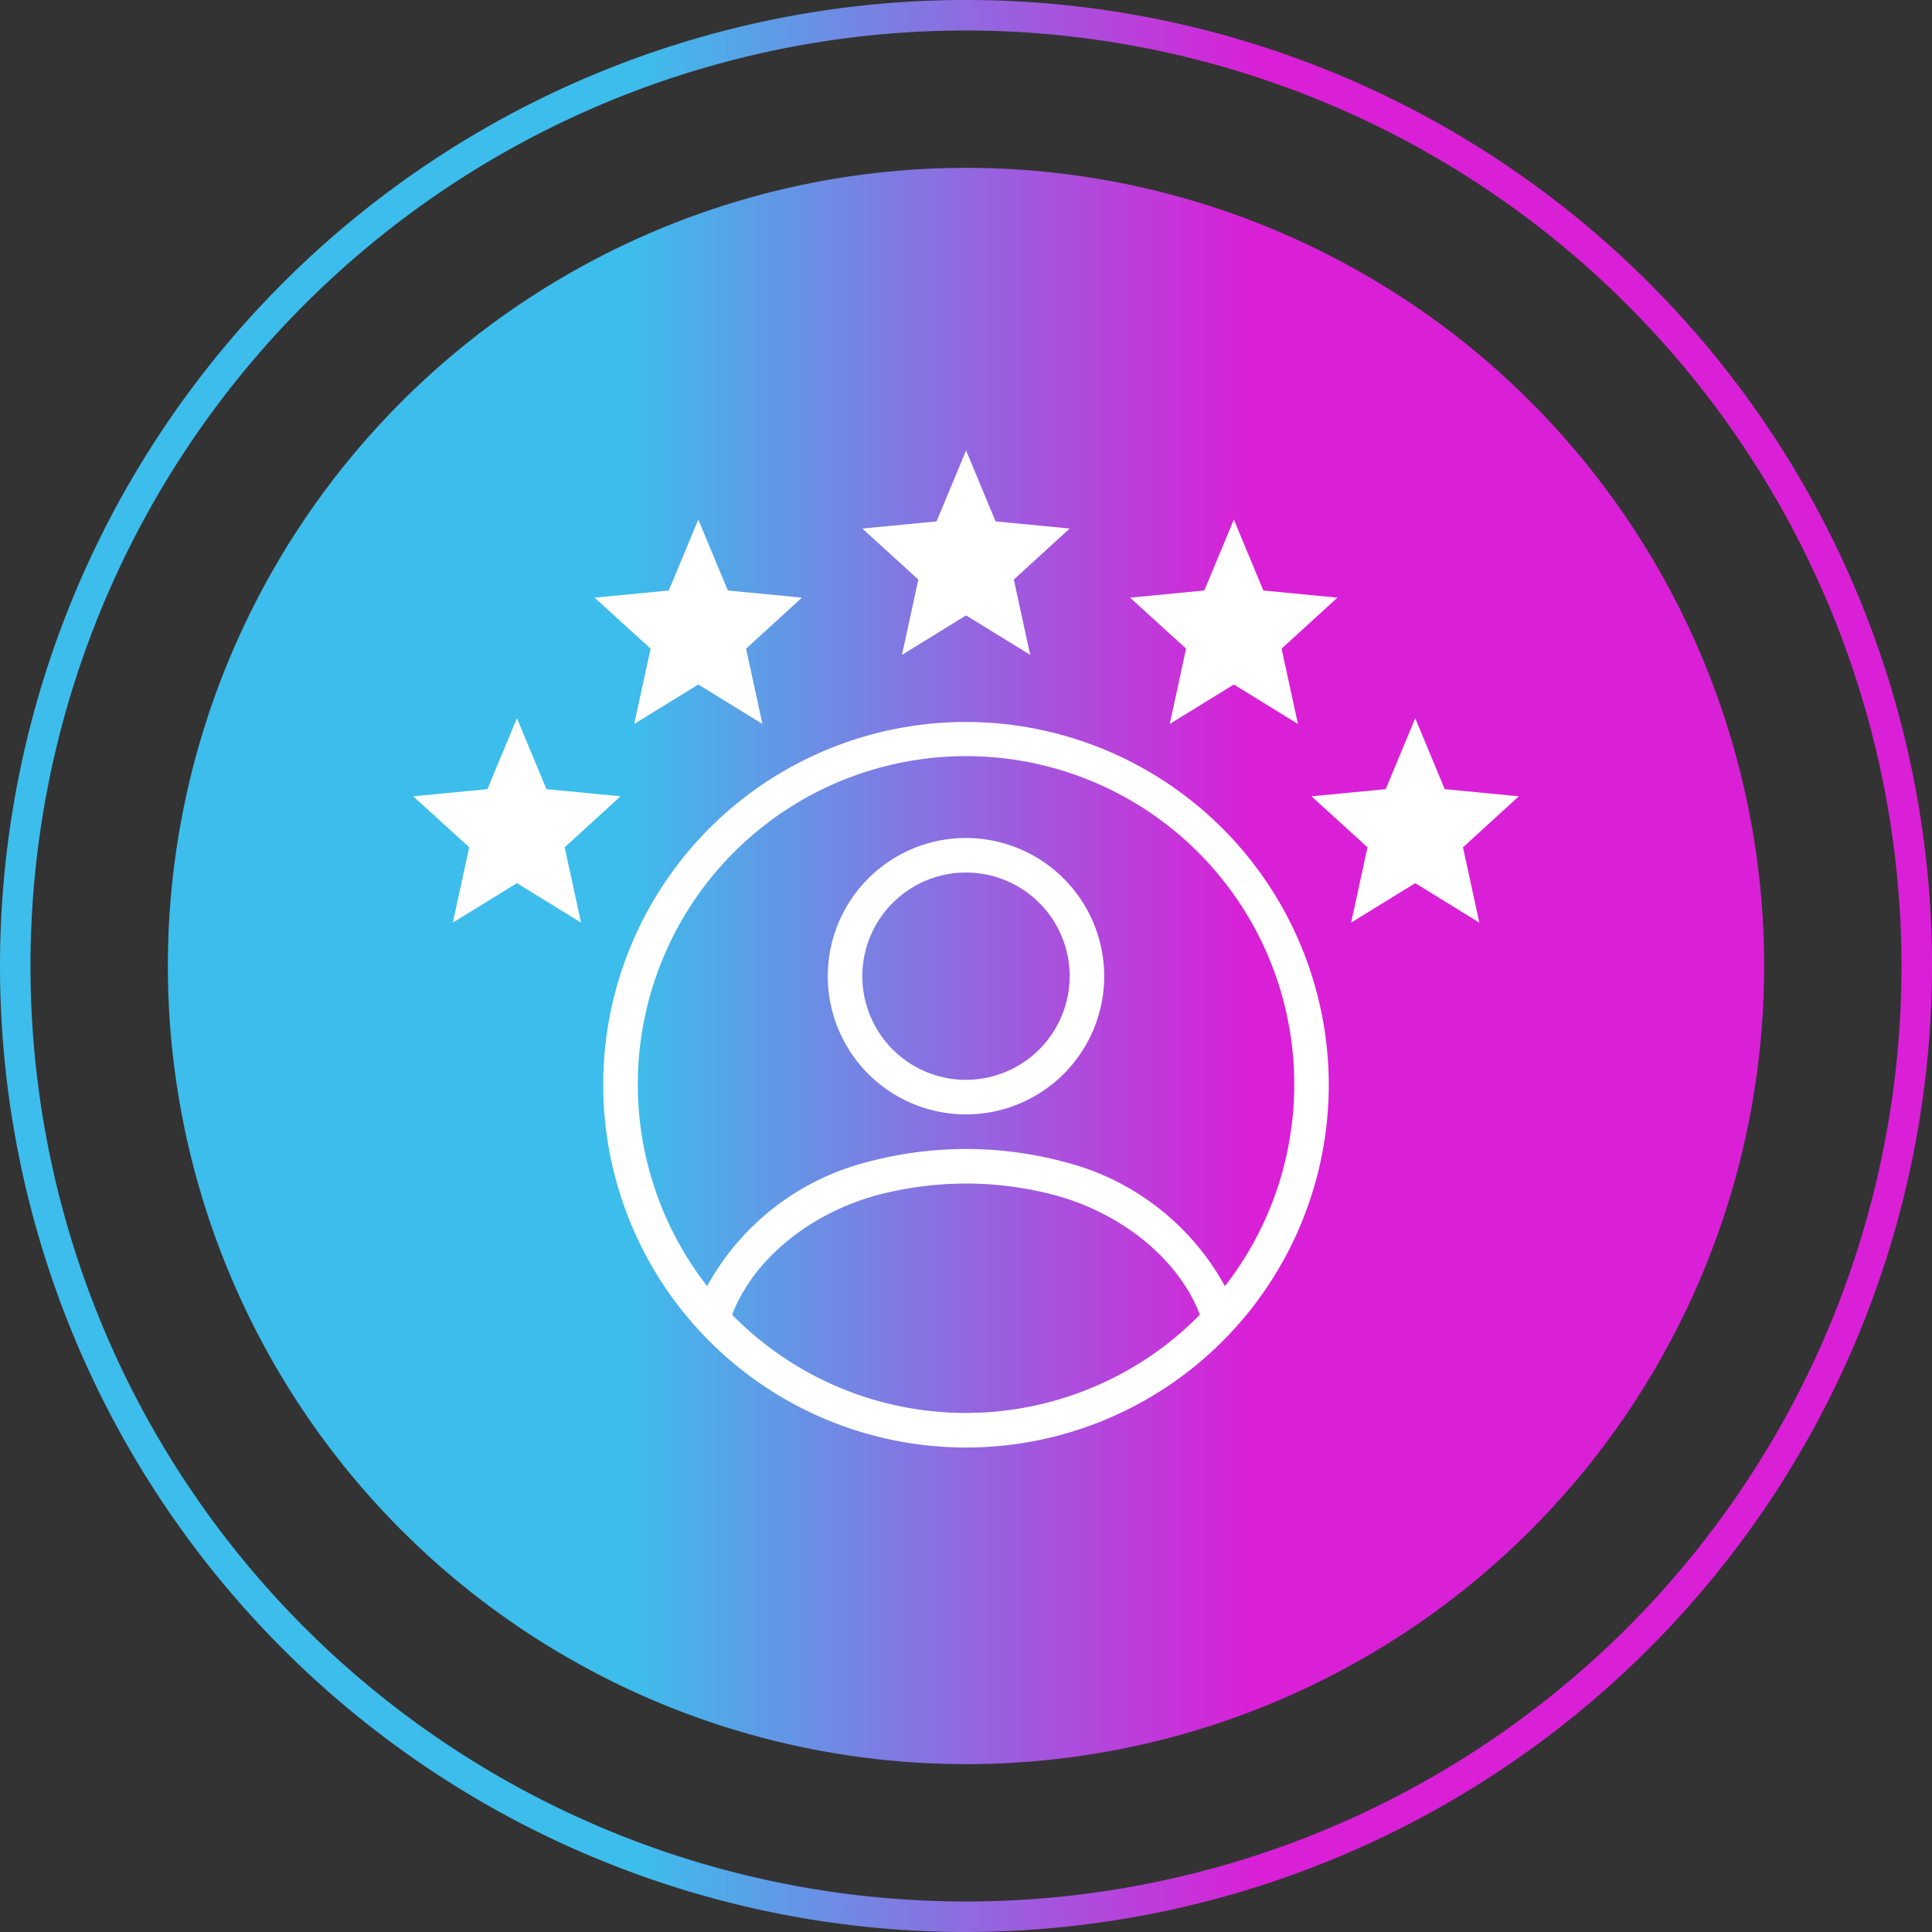 <svg xmlns="http://www.w3.org/2000/svg" xmlns:xlink="http://www.w3.org/1999/xlink" width="113.586" height="113.586" viewBox="0 0 113.586 113.586"><rect x="0" y="0" width="113.586" height="113.586" fill="#333333" stroke="none"/><defs><style>.cls-1{fill:url(#linear-gradient);}.cls-2{fill:url(#linear-gradient-2);}.cls-3{fill:#fff;}</style><linearGradient id="linear-gradient" x1="19.576" y1="57.5" x2="94.73" y2="57.5" gradientUnits="userSpaceOnUse"><stop offset="0.25" stop-color="#3dbdeb"/><stop offset="0.733" stop-color="#d920d7"/></linearGradient><linearGradient id="linear-gradient-2" x1="18.312" y1="56.793" x2="93.466" y2="56.793" xlink:href="#linear-gradient"/></defs><g id="Layer_3" data-name="Layer 3"><path class="cls-1" d="M57.5,114.293A56.793,56.793,0,1,1,114.293,57.5,56.858,56.858,0,0,1,57.5,114.293ZM57.5,2.5a55,55,0,1,0,55,55A55.062,55.062,0,0,0,57.5,2.5Z" transform="translate(-0.707 -0.707)"/><circle class="cls-2" cx="56.793" cy="56.793" r="46.925"/></g><g id="MSP_website_-_Experience_backed" data-name="MSP website - Experience backed"><polygon class="cls-3" points="53.03 38.5 56.798 36.181 60.566 38.5 59.605 34.073 62.887 31.075 58.533 30.653 56.798 26.484 55.062 30.653 50.699 31.075 53.991 34.073 53.03 38.5"/><polygon class="cls-3" points="68.772 42.562 72.54 40.244 76.308 42.562 75.347 38.136 78.629 35.138 74.275 34.716 72.54 30.547 70.804 34.716 66.441 35.138 69.733 38.136 68.772 42.562"/><polygon class="cls-3" points="89.293 46.817 84.939 46.395 83.204 42.226 81.468 46.395 77.105 46.817 80.397 49.815 79.436 54.242 83.204 51.923 86.972 54.242 86.011 49.815 89.293 46.817"/><polygon class="cls-3" points="37.287 42.562 41.055 40.244 44.824 42.562 43.863 38.136 47.145 35.138 42.791 34.716 41.055 30.547 39.32 34.716 34.957 35.138 38.25 38.136 37.287 42.562"/><polygon class="cls-3" points="36.48 46.817 32.127 46.395 30.391 42.226 28.656 46.395 24.293 46.817 27.586 49.815 26.623 54.242 30.391 51.923 34.16 54.242 33.199 49.815 36.48 46.817"/><path class="cls-3" d="M57.502,49.974a8.125,8.125,0,1,0,8.123,8.127A8.136,8.136,0,0,0,57.502,49.974Zm0,14.219a6.094,6.094,0,1,1,6.092-6.092A6.101,6.101,0,0,1,57.502,64.192Z" transform="translate(-0.707 -0.707)"/><path class="cls-3" d="M57.5,43.153A21.328,21.328,0,1,0,78.828,64.481,21.352,21.352,0,0,0,57.5,43.153ZM69.05,79.93a19.374,19.374,0,0,1-10.587,3.824c-.105.005-.212.004-.318.008-.216.008-.43.016-.646.016-.324,0-.648-.008-.968-.025a19.238,19.238,0,0,1-12.781-5.75c1.215-3.184,4.457-5.897,8.433-7.005a20.343,20.343,0,0,1,10.63-.001c3.979,1.108,7.223,3.821,8.438,7.004A19.537,19.537,0,0,1,69.05,79.93Zm3.672-3.61a14.95,14.95,0,0,0-9.364-7.281,22.364,22.364,0,0,0-11.717.002,14.935,14.935,0,0,0-9.359,7.281,19.297,19.297,0,1,1,30.441-.002Z" transform="translate(-0.707 -0.707)"/></g></svg>